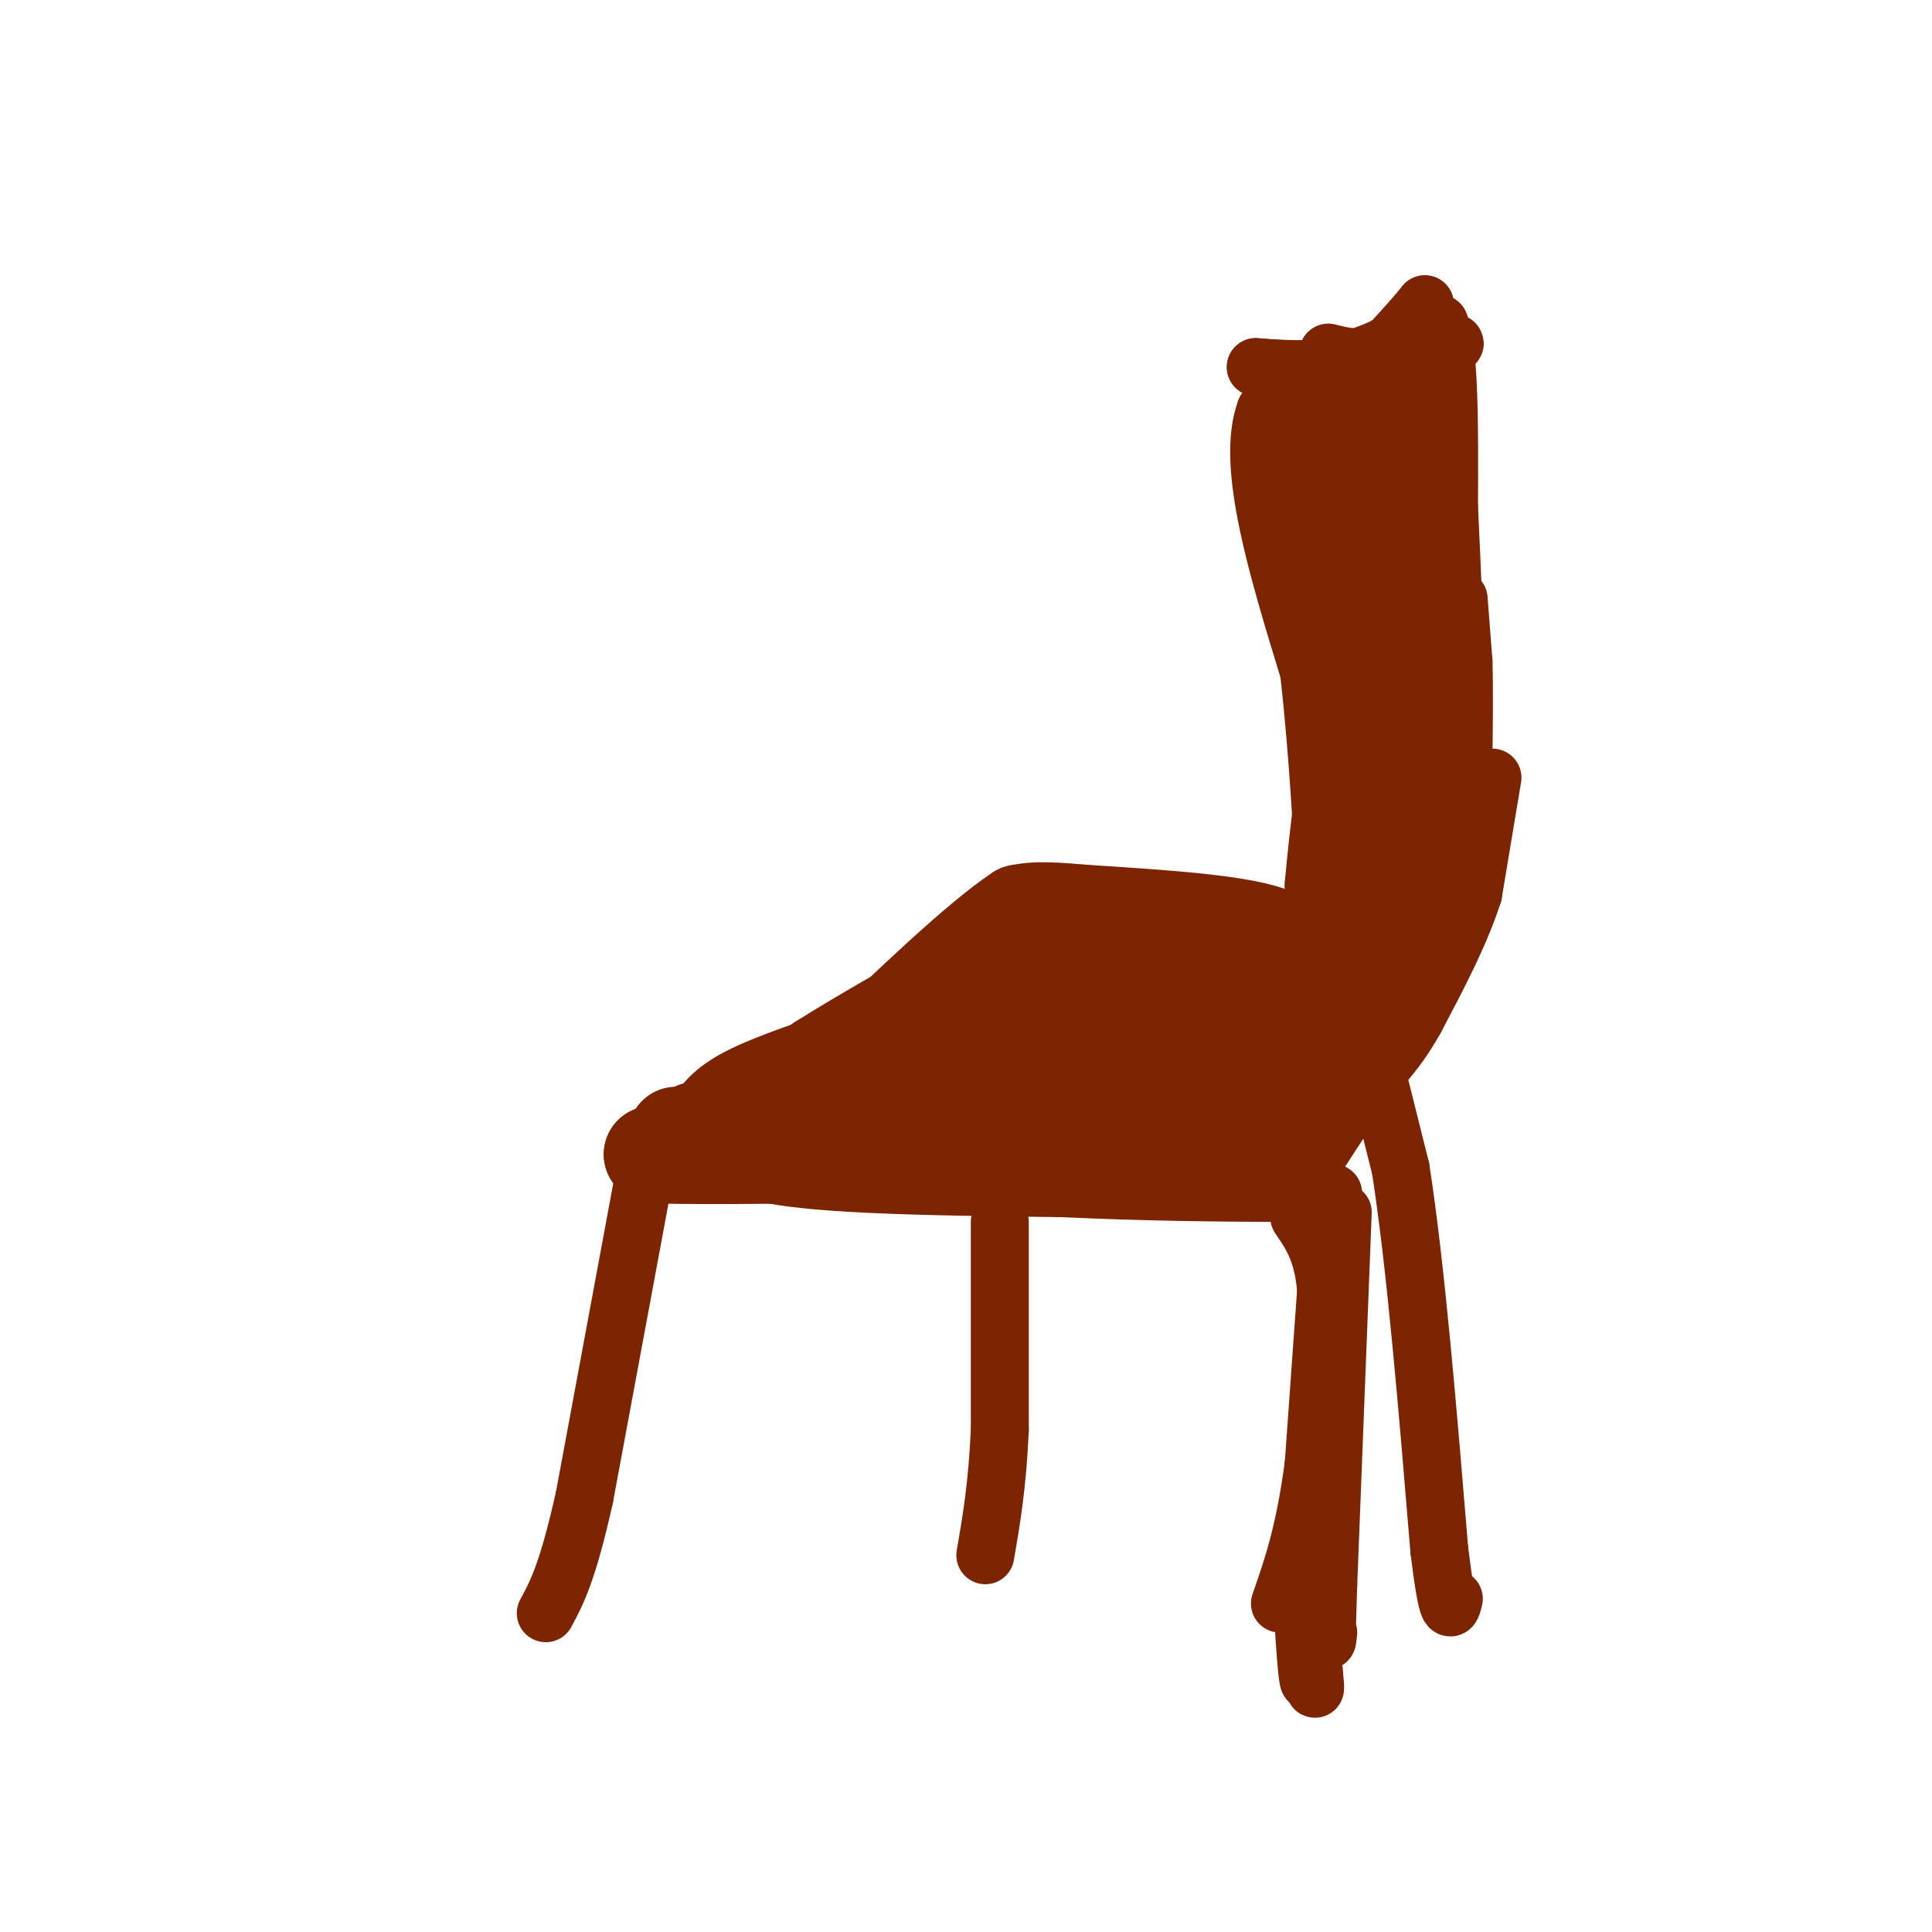 <svg viewBox='0 0 400 400' version='1.1' xmlns='http://www.w3.org/2000/svg' xmlns:xlink='http://www.w3.org/1999/xlink'><g fill='none' stroke='rgb(125,37,2)' stroke-width='20' stroke-linecap='round' stroke-linejoin='round'><path d='M140,235c0.167,1.333 0.333,2.667 9,2c8.667,-0.667 25.833,-3.333 43,-6'/><path d='M192,231c13.500,-1.833 25.750,-3.417 38,-5'/><path d='M230,226c6.333,-0.833 3.167,-0.417 0,0'/><path d='M144,234c3.833,-0.333 7.667,-0.667 12,-3c4.333,-2.333 9.167,-6.667 14,-11'/><path d='M170,220c8.667,-5.500 23.333,-13.750 38,-22'/><path d='M208,198c6.622,-5.467 4.178,-8.133 5,-8c0.822,0.133 4.911,3.067 9,6'/><path d='M222,196c6.000,2.000 16.500,4.000 27,6'/><path d='M249,202c4.111,7.333 0.889,22.667 -8,28c-8.889,5.333 -23.444,0.667 -38,-4'/><path d='M203,226c-14.107,0.857 -30.375,5.000 -36,5c-5.625,0.000 -0.607,-4.143 4,-7c4.607,-2.857 8.804,-4.429 13,-6'/><path d='M184,218c9.488,-3.607 26.708,-9.625 35,-8c8.292,1.625 7.655,10.893 9,12c1.345,1.107 4.673,-5.946 8,-13'/><path d='M236,209c2.267,0.822 3.933,9.378 1,15c-2.933,5.622 -10.467,8.311 -18,11'/><path d='M219,235c-10.833,2.000 -28.917,1.500 -47,1'/><path d='M172,236c-14.000,0.667 -25.500,1.833 -37,3'/><path d='M135,239c2.167,0.500 26.083,0.250 50,0'/><path d='M185,239c14.000,-0.167 24.000,-0.583 34,-1'/><path d='M219,238c11.833,0.333 24.417,1.667 37,3'/><path d='M256,241c6.833,-5.333 5.417,-20.167 4,-35'/><path d='M260,206c1.333,-7.833 2.667,-9.917 4,-12'/><path d='M264,194c-6.000,-2.833 -23.000,-3.917 -40,-5'/><path d='M224,189c-8.833,-0.833 -10.917,-0.417 -13,0'/><path d='M211,189c-8.333,5.500 -22.667,19.250 -37,33'/><path d='M174,222c-9.167,8.167 -13.583,12.083 -18,16'/><path d='M156,238c7.667,3.333 35.833,3.667 64,4'/><path d='M220,242c18.167,0.833 31.583,0.917 45,1'/><path d='M265,243c8.000,-6.167 5.500,-22.083 3,-38'/><path d='M268,205c0.500,-6.667 0.250,-4.333 0,-2'/></g>
<g fill='none' stroke='rgb(125,37,2)' stroke-width='12' stroke-linecap='round' stroke-linejoin='round'><path d='M134,240c0.000,0.000 -13.000,70.000 -13,70'/><path d='M121,310c-3.500,15.667 -5.750,19.833 -8,24'/><path d='M276,247c0.000,0.000 -4.000,56.000 -4,56'/><path d='M272,303c-1.833,14.167 -4.417,21.583 -7,29'/><path d='M207,253c0.000,0.000 0.000,43.000 0,43'/><path d='M207,296c-0.500,11.500 -1.750,18.750 -3,26'/><path d='M279,198c0.000,0.000 11.000,44.000 11,44'/><path d='M290,242c3.167,20.500 5.583,49.750 8,79'/><path d='M298,321c1.833,14.833 2.417,12.417 3,10'/><path d='M278,251c0.000,0.000 -3.000,77.000 -3,77'/><path d='M275,328c-0.500,14.500 -0.250,12.250 0,10'/><path d='M270,251c0.000,0.000 2.000,-68.000 2,-68'/><path d='M272,183c2.000,-22.500 6.000,-44.750 10,-67'/><path d='M282,116c2.333,-16.333 3.167,-23.667 4,-31'/><path d='M286,85c0.833,-6.833 0.917,-8.417 1,-10'/><path d='M269,252c2.000,2.917 4.000,5.833 5,11c1.000,5.167 1.000,12.583 1,20'/><path d='M275,283c-0.333,10.167 -1.667,25.583 -3,41'/><path d='M272,324c-0.667,10.833 -0.833,17.417 -1,24'/><path d='M271,348c-0.500,-0.500 -1.250,-13.750 -2,-27'/><path d='M269,321c0.167,-0.333 1.583,12.333 3,25'/><path d='M272,346c0.500,4.667 0.250,3.833 0,3'/><path d='M144,231c1.750,-2.583 3.500,-5.167 9,-8c5.500,-2.833 14.750,-5.917 24,-9'/><path d='M177,214c8.167,-5.167 16.583,-13.583 25,-22'/><path d='M202,192c4.333,-3.833 2.667,-2.417 1,-1'/><path d='M287,72c0.000,0.000 11.000,-5.000 11,-5'/><path d='M298,67c2.167,5.500 2.083,21.750 2,38'/><path d='M300,105c0.667,13.644 1.333,28.756 1,36c-0.333,7.244 -1.667,6.622 -3,6'/><path d='M298,147c-2.167,7.667 -6.083,23.833 -10,40'/><path d='M288,187c-2.667,9.333 -4.333,12.667 -6,16'/><path d='M282,203c-1.667,-11.833 -2.833,-49.417 -4,-87'/><path d='M278,116c1.333,-19.333 6.667,-24.167 12,-29'/><path d='M290,87c3.156,-5.178 5.044,-3.622 5,11c-0.044,14.622 -2.022,42.311 -4,70'/><path d='M291,168c-0.978,-2.222 -1.422,-42.778 -2,-47c-0.578,-4.222 -1.289,27.889 -2,60'/><path d='M287,181c0.167,-5.333 1.583,-48.667 3,-92'/><path d='M290,89c0.244,-16.089 -0.644,-10.311 0,-3c0.644,7.311 2.822,16.156 5,25'/><path d='M295,146c0.000,0.000 4.000,24.000 4,24'/><path d='M299,170c0.167,8.000 -1.417,16.000 -3,24'/><path d='M296,194c-1.889,8.000 -5.111,16.000 -6,15c-0.889,-1.000 0.556,-11.000 2,-21'/><path d='M292,188c1.644,-12.867 4.756,-34.533 6,-41c1.244,-6.467 0.622,2.267 0,11'/><path d='M298,158c0.000,6.511 0.000,17.289 -3,28c-3.000,10.711 -9.000,21.356 -15,32'/><path d='M280,218c-2.833,5.000 -2.417,1.500 -2,-2'/><path d='M272,190c1.667,-4.000 3.333,-8.000 4,-17c0.667,-9.000 0.333,-23.000 0,-37'/><path d='M276,136c0.333,-12.000 1.167,-23.500 2,-35'/><path d='M278,101c1.500,-9.667 4.250,-16.333 7,-23'/><path d='M285,78c2.000,-4.833 3.500,-5.417 5,-6'/><path d='M290,72c2.667,-1.167 6.833,-1.083 11,-1'/><path d='M301,71c1.000,0.167 -2.000,1.083 -5,2'/><path d='M296,73c-6.500,2.333 -20.250,7.167 -34,12'/><path d='M262,85c-4.167,11.000 2.417,32.500 9,54'/><path d='M271,139c2.067,17.867 2.733,35.533 3,36c0.267,0.467 0.133,-16.267 0,-33'/><path d='M274,142c-0.333,-13.667 -1.167,-31.333 -2,-49'/><path d='M272,93c-0.333,-9.500 -0.167,-8.750 0,-8'/><path d='M275,73c3.333,0.833 6.667,1.667 10,0c3.333,-1.667 6.667,-5.833 10,-10'/><path d='M295,63c0.500,-0.333 -3.250,3.833 -7,8'/><path d='M288,71c-3.500,2.167 -8.750,3.583 -14,5'/><path d='M274,76c-4.667,0.833 -9.333,0.417 -14,0'/><path d='M260,76c2.133,0.267 14.467,0.933 22,0c7.533,-0.933 10.267,-3.467 13,-6'/><path d='M295,70c2.167,-1.000 1.083,-0.500 0,0'/><path d='M302,124c0.000,0.000 1.000,13.000 1,13'/><path d='M303,137c0.167,5.500 0.083,12.750 0,20'/><path d='M303,157c-2.167,10.167 -7.583,25.583 -13,41'/><path d='M290,198c-5.500,12.000 -12.750,21.500 -20,31'/><path d='M309,161c0.000,0.000 -4.000,24.000 -4,24'/><path d='M305,185c-2.667,8.333 -7.333,17.167 -12,26'/><path d='M293,211c-3.667,6.500 -6.833,9.750 -10,13'/><path d='M283,224c-3.333,4.667 -6.667,9.833 -10,15'/></g>
</svg>